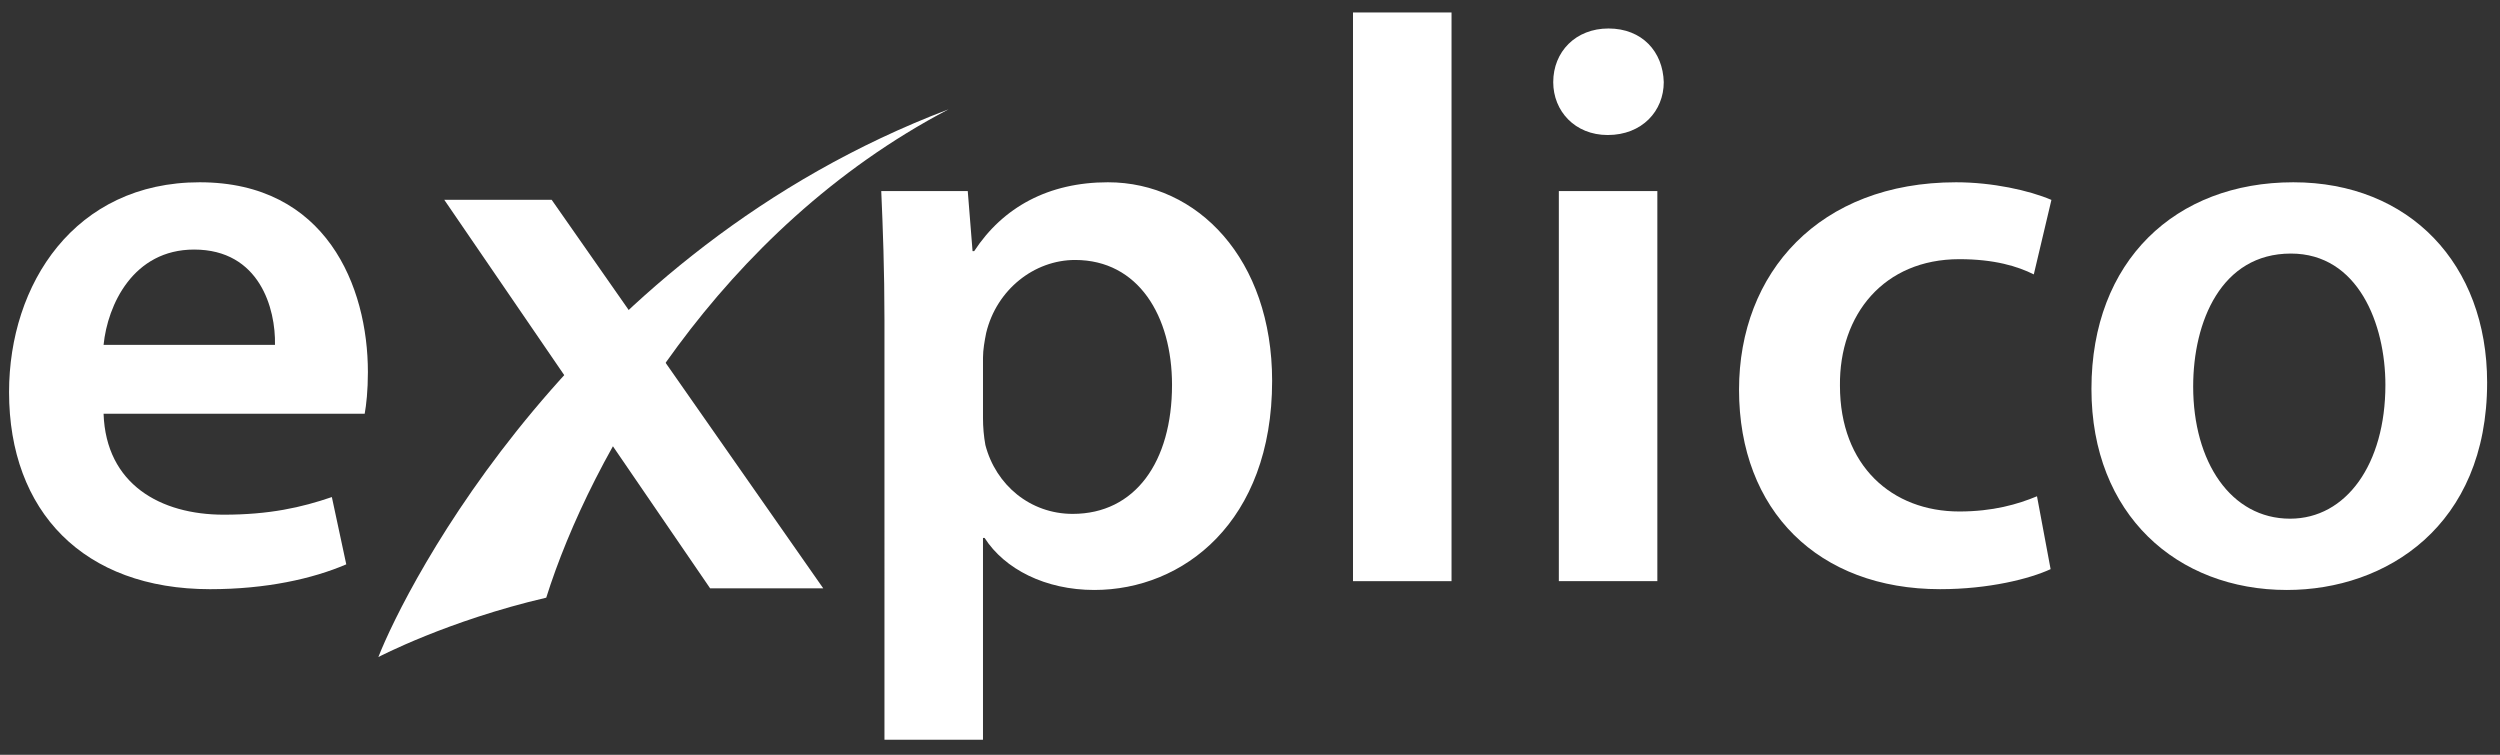 <?xml version="1.0" encoding="utf-8"?>
<!-- Generator: Adobe Illustrator 15.1.0, SVG Export Plug-In . SVG Version: 6.00 Build 0)  -->
<!DOCTYPE svg PUBLIC "-//W3C//DTD SVG 1.1//EN" "http://www.w3.org/Graphics/SVG/1.1/DTD/svg11.dtd">
<svg version="1.1" id="Livello_1" xmlns="http://www.w3.org/2000/svg" xmlns:xlink="http://www.w3.org/1999/xlink" x="0px" y="0px"
	 width="414px" height="125px" viewBox="0 0 414 125" enable-background="new 0 0 414 125" xml:space="preserve">
<rect x="0" y="0" width="414" height="125" fill="#333333" stroke="none"/>
<g>
	<path fill="#FFFFFF" d="M146.467,53.133c0-8.49-0.267-15.386-0.531-21.488h14.325l0.795,9.947h0.266
		c4.775-7.295,12.336-11.407,22.151-11.407c14.854,0,27.192,12.734,27.192,32.895c0,23.345-14.722,34.619-29.448,34.619
		c-8.09,0-14.854-3.447-18.171-8.622h-0.264v33.426h-16.315V53.133z M162.783,69.182c0,1.591,0.132,3.051,0.396,4.51
		c1.725,6.63,7.429,11.407,14.46,11.407c10.345,0,16.448-8.623,16.448-21.356c0-11.407-5.573-20.692-16.051-20.692
		c-6.764,0-13,4.907-14.722,12.069c-0.266,1.328-0.53,2.787-0.53,4.112V69.182z"/>
	<path fill="#FFFFFF" d="M224.057,2.065h16.316V96.24h-16.316V2.065z"/>
	<path fill="#FFFFFF" d="M275.518,13.605c0,4.774-3.582,8.754-9.283,8.754c-5.439,0-9.02-3.979-9.02-8.754
		c0-5.042,3.713-8.888,9.152-8.888C271.937,4.718,275.386,8.564,275.518,13.605z M258.144,96.24V31.645h16.313V96.24H258.144z"/>
	<path fill="#FFFFFF" d="M339.581,94.252c-3.447,1.592-10.212,3.315-18.303,3.315c-20.163,0-33.294-13-33.294-33.027
		c0-19.367,13.265-34.355,35.946-34.355c5.97,0,12.069,1.327,15.785,2.918l-2.919,12.336c-2.653-1.327-6.498-2.52-12.336-2.52
		c-12.468,0-19.897,9.15-19.765,20.958c0,13.263,8.625,20.824,19.765,20.824c5.571,0,9.683-1.193,12.866-2.52L339.581,94.252z"/>
	<path fill="#FFFFFF" d="M411.868,63.345c0,23.745-16.712,34.354-33.159,34.354c-18.172,0-32.366-12.468-32.366-33.294
		c0-21.222,13.927-34.22,33.426-34.22C399.004,30.185,411.868,43.714,411.868,63.345z M363.189,64.009
		c0,12.468,6.234,21.885,16.049,21.885c9.285,0,15.784-9.018,15.784-22.151c0-10.08-4.509-21.753-15.651-21.753
		C367.832,41.99,363.189,53.265,363.189,64.009z"/>
	<polygon fill="#FFFFFF" points="117.594,97.423 73.572,33.09 91.358,33.09 136.325,97.423 	"/>
	<path fill="#FFFFFF" d="M17.152,68.518c0.398,11.673,9.417,16.714,19.896,16.714c7.561,0,12.866-1.193,17.907-2.919l2.387,11.143
		c-5.571,2.388-13.265,4.112-22.549,4.112C13.835,97.567,1.5,84.701,1.5,64.936c0-17.905,10.877-34.751,31.569-34.751
		c20.958,0,27.855,17.242,27.855,31.436c0,3.05-0.265,5.439-0.531,6.896H17.152z M45.537,57.11
		c0.133-5.968-2.52-15.783-13.396-15.783c-10.081,0-14.326,9.153-14.989,15.783H45.537z"/>
	<path fill="#FFFFFF" d="M90.458,98.975c-16.311,3.799-27.802,9.833-27.802,9.833c4.498-11.503,32.52-67.174,94.425-90.706
		C119.068,38.013,97.785,75.677,90.458,98.975"/>
</g>
</svg>

